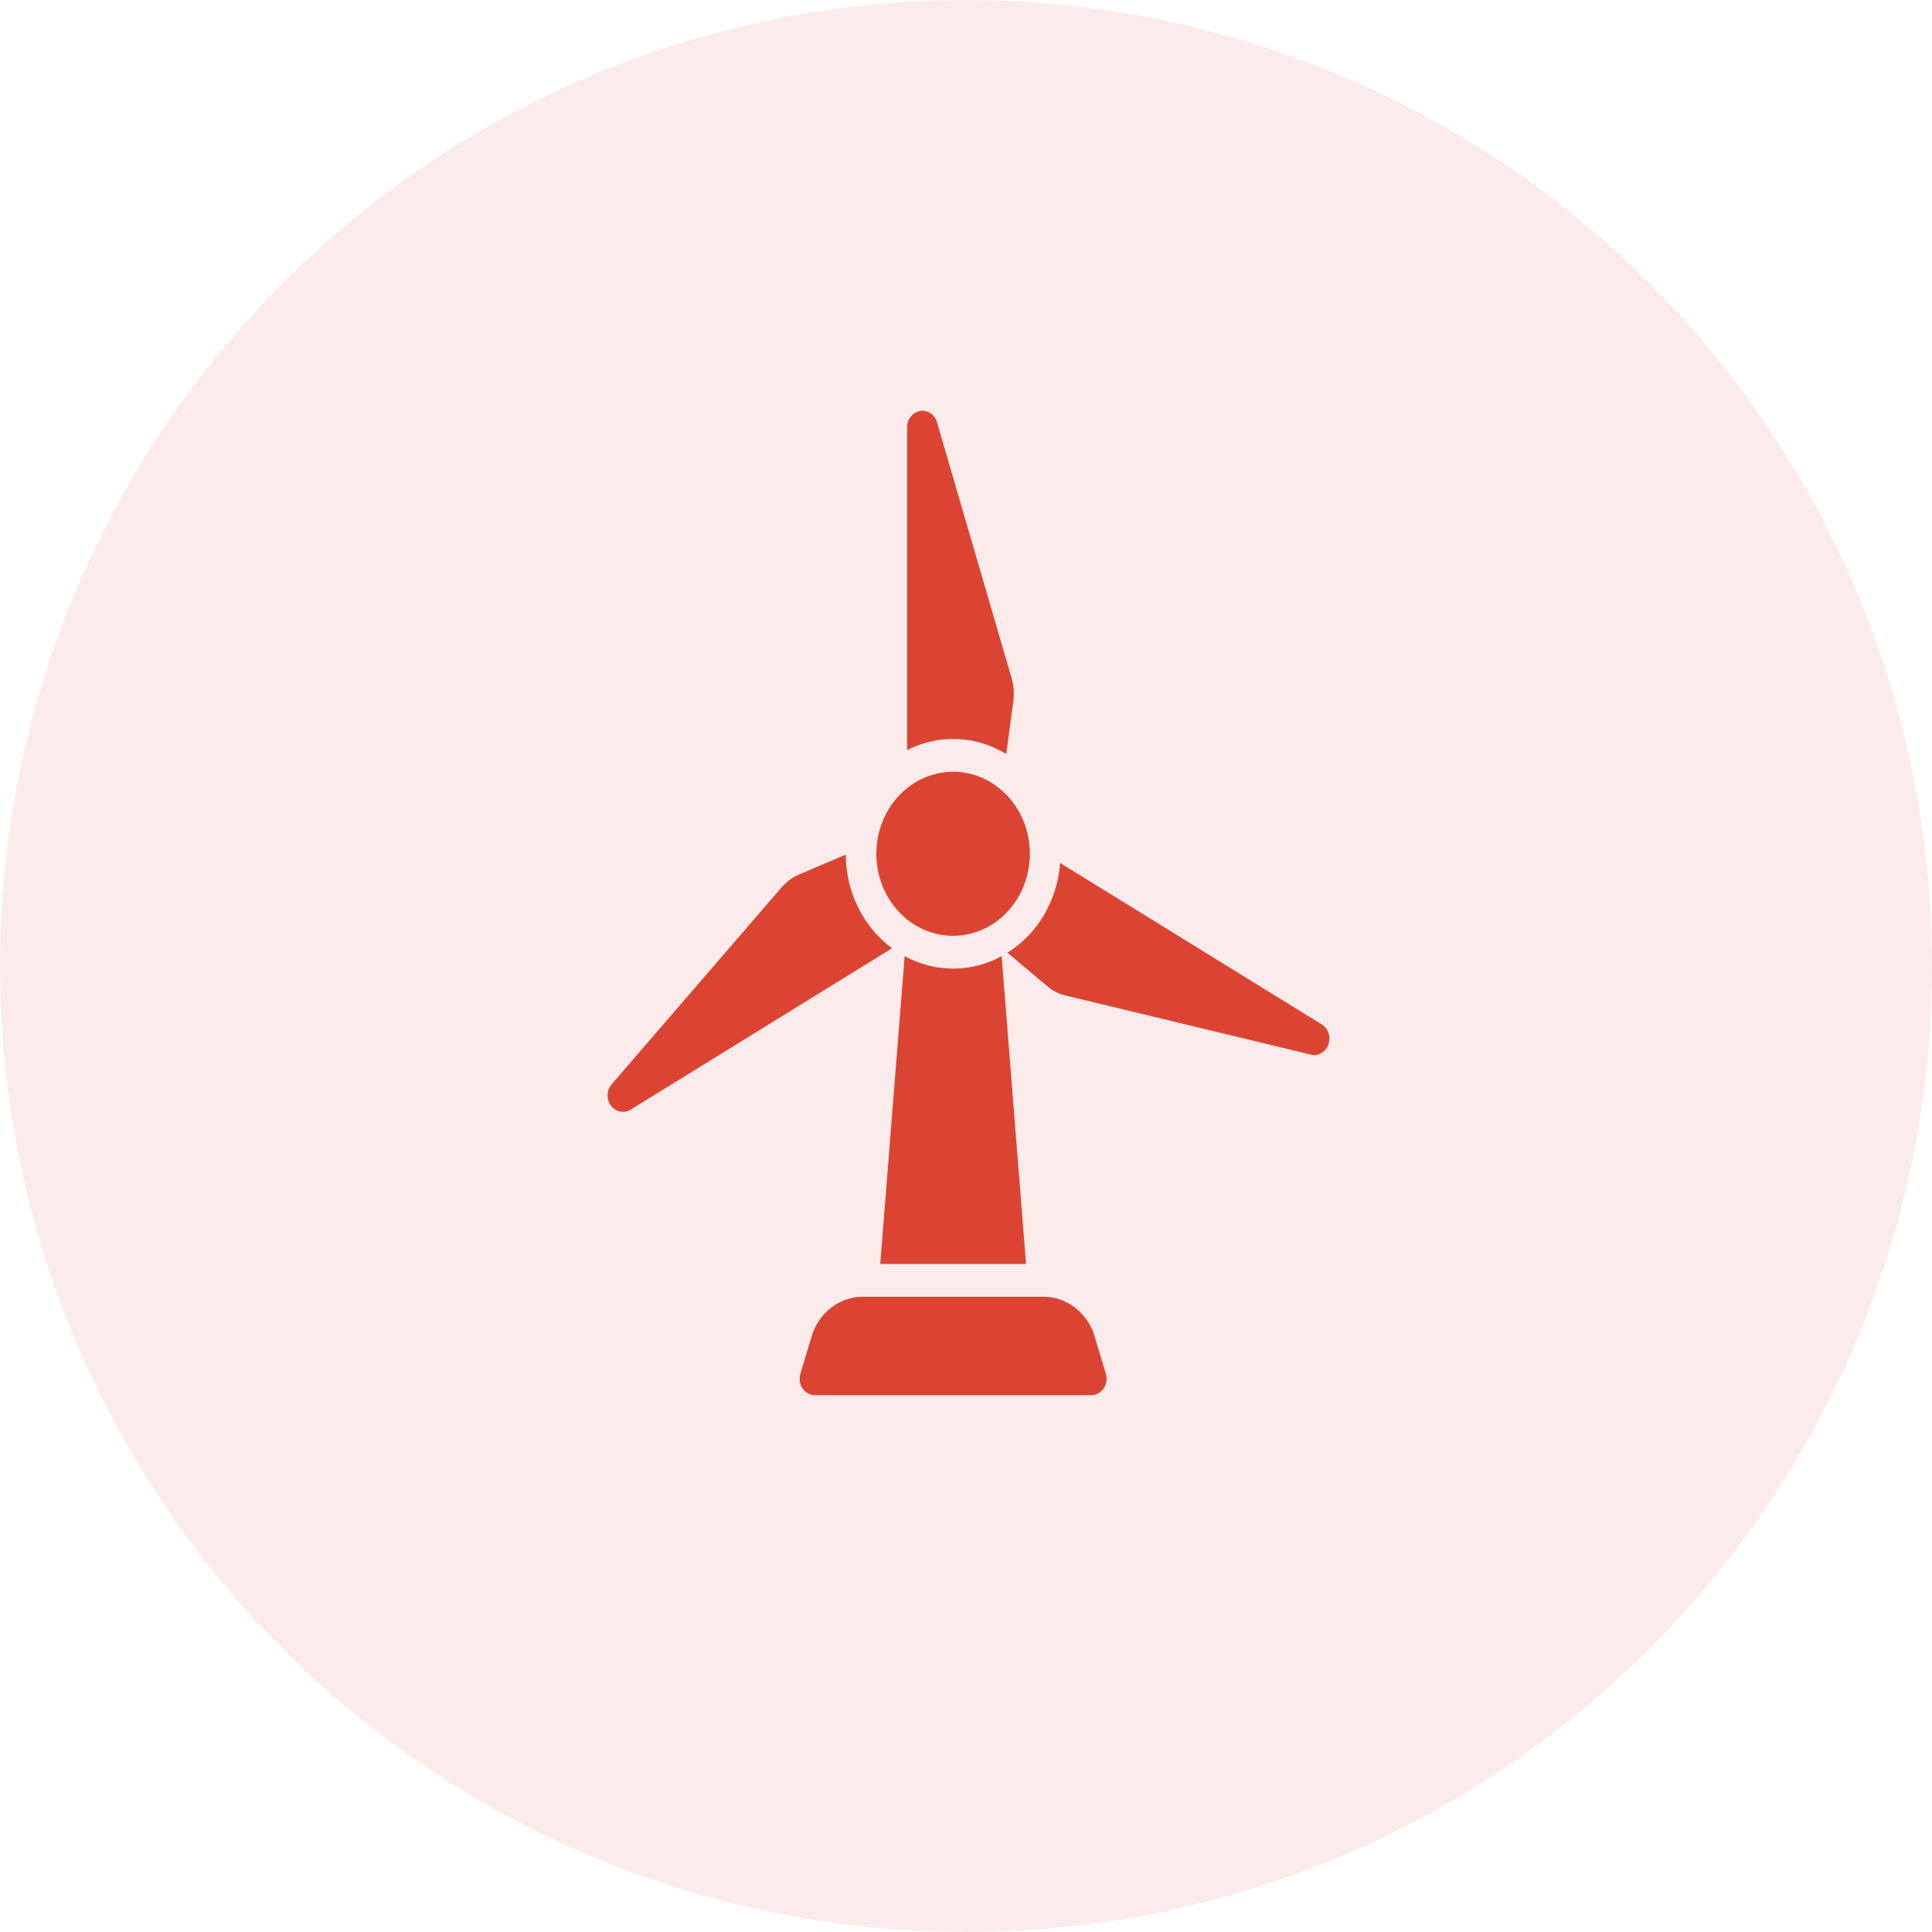 <svg width="46" height="46" viewBox="0 0 46 46" fill="none" xmlns="http://www.w3.org/2000/svg">
<circle opacity="0.1" cx="23" cy="23" r="23" fill="#DB4432"/>
<path d="M22.693 22.281C23.702 22.281 24.52 21.407 24.52 20.328C24.52 19.249 23.702 18.375 22.693 18.375C21.684 18.375 20.866 19.249 20.866 20.328C20.866 21.407 21.684 22.281 22.693 22.281Z" fill="#DB4432"/>
<path d="M24.13 16.676L23.958 17.953C23.601 17.735 23.2 17.612 22.789 17.596C22.378 17.579 21.969 17.67 21.598 17.859V10.172C21.598 10.079 21.63 9.988 21.686 9.918C21.743 9.847 21.822 9.8 21.908 9.785C21.994 9.771 22.082 9.791 22.156 9.84C22.23 9.89 22.285 9.966 22.31 10.055L24.09 16.16C24.138 16.327 24.151 16.503 24.13 16.676Z" fill="#DB4432"/>
<path d="M31.628 24.871C31.602 24.944 31.555 25.007 31.494 25.052C31.434 25.096 31.362 25.121 31.288 25.121C31.261 25.121 31.234 25.117 31.208 25.109L25.372 23.703C25.212 23.666 25.062 23.59 24.934 23.48L23.987 22.684C24.342 22.462 24.642 22.152 24.86 21.78C25.078 21.408 25.209 20.985 25.241 20.547L31.471 24.391C31.546 24.438 31.603 24.512 31.632 24.6C31.661 24.688 31.659 24.784 31.628 24.871Z" fill="#DB4432"/>
<path d="M21.239 22.578L15.012 26.422C14.957 26.456 14.894 26.473 14.83 26.473C14.759 26.472 14.689 26.45 14.63 26.408C14.571 26.366 14.524 26.307 14.496 26.238C14.468 26.168 14.459 26.091 14.471 26.016C14.483 25.942 14.515 25.872 14.563 25.816L18.619 21.117C18.731 20.991 18.867 20.891 19.017 20.824L20.136 20.348C20.139 20.787 20.241 21.218 20.433 21.607C20.625 21.995 20.902 22.328 21.239 22.578Z" fill="#DB4432"/>
<path d="M24.43 30.094H20.958L21.539 22.766C21.897 22.961 22.292 23.062 22.694 23.062C23.095 23.062 23.491 22.961 23.849 22.766L24.43 30.094Z" fill="#DB4432"/>
<path d="M26.33 32.709L26.038 31.738C25.938 31.473 25.763 31.246 25.537 31.092C25.312 30.937 25.047 30.861 24.779 30.875H20.608C20.34 30.861 20.075 30.937 19.849 31.092C19.624 31.246 19.449 31.472 19.349 31.738L19.057 32.709C19.039 32.767 19.035 32.83 19.044 32.89C19.053 32.951 19.075 33.009 19.109 33.058C19.143 33.108 19.188 33.149 19.239 33.176C19.29 33.204 19.347 33.219 19.404 33.219H25.982C26.04 33.219 26.096 33.204 26.148 33.176C26.199 33.149 26.244 33.108 26.277 33.058C26.311 33.009 26.334 32.951 26.343 32.89C26.352 32.83 26.348 32.767 26.33 32.709Z" fill="#DB4432"/>
</svg>
